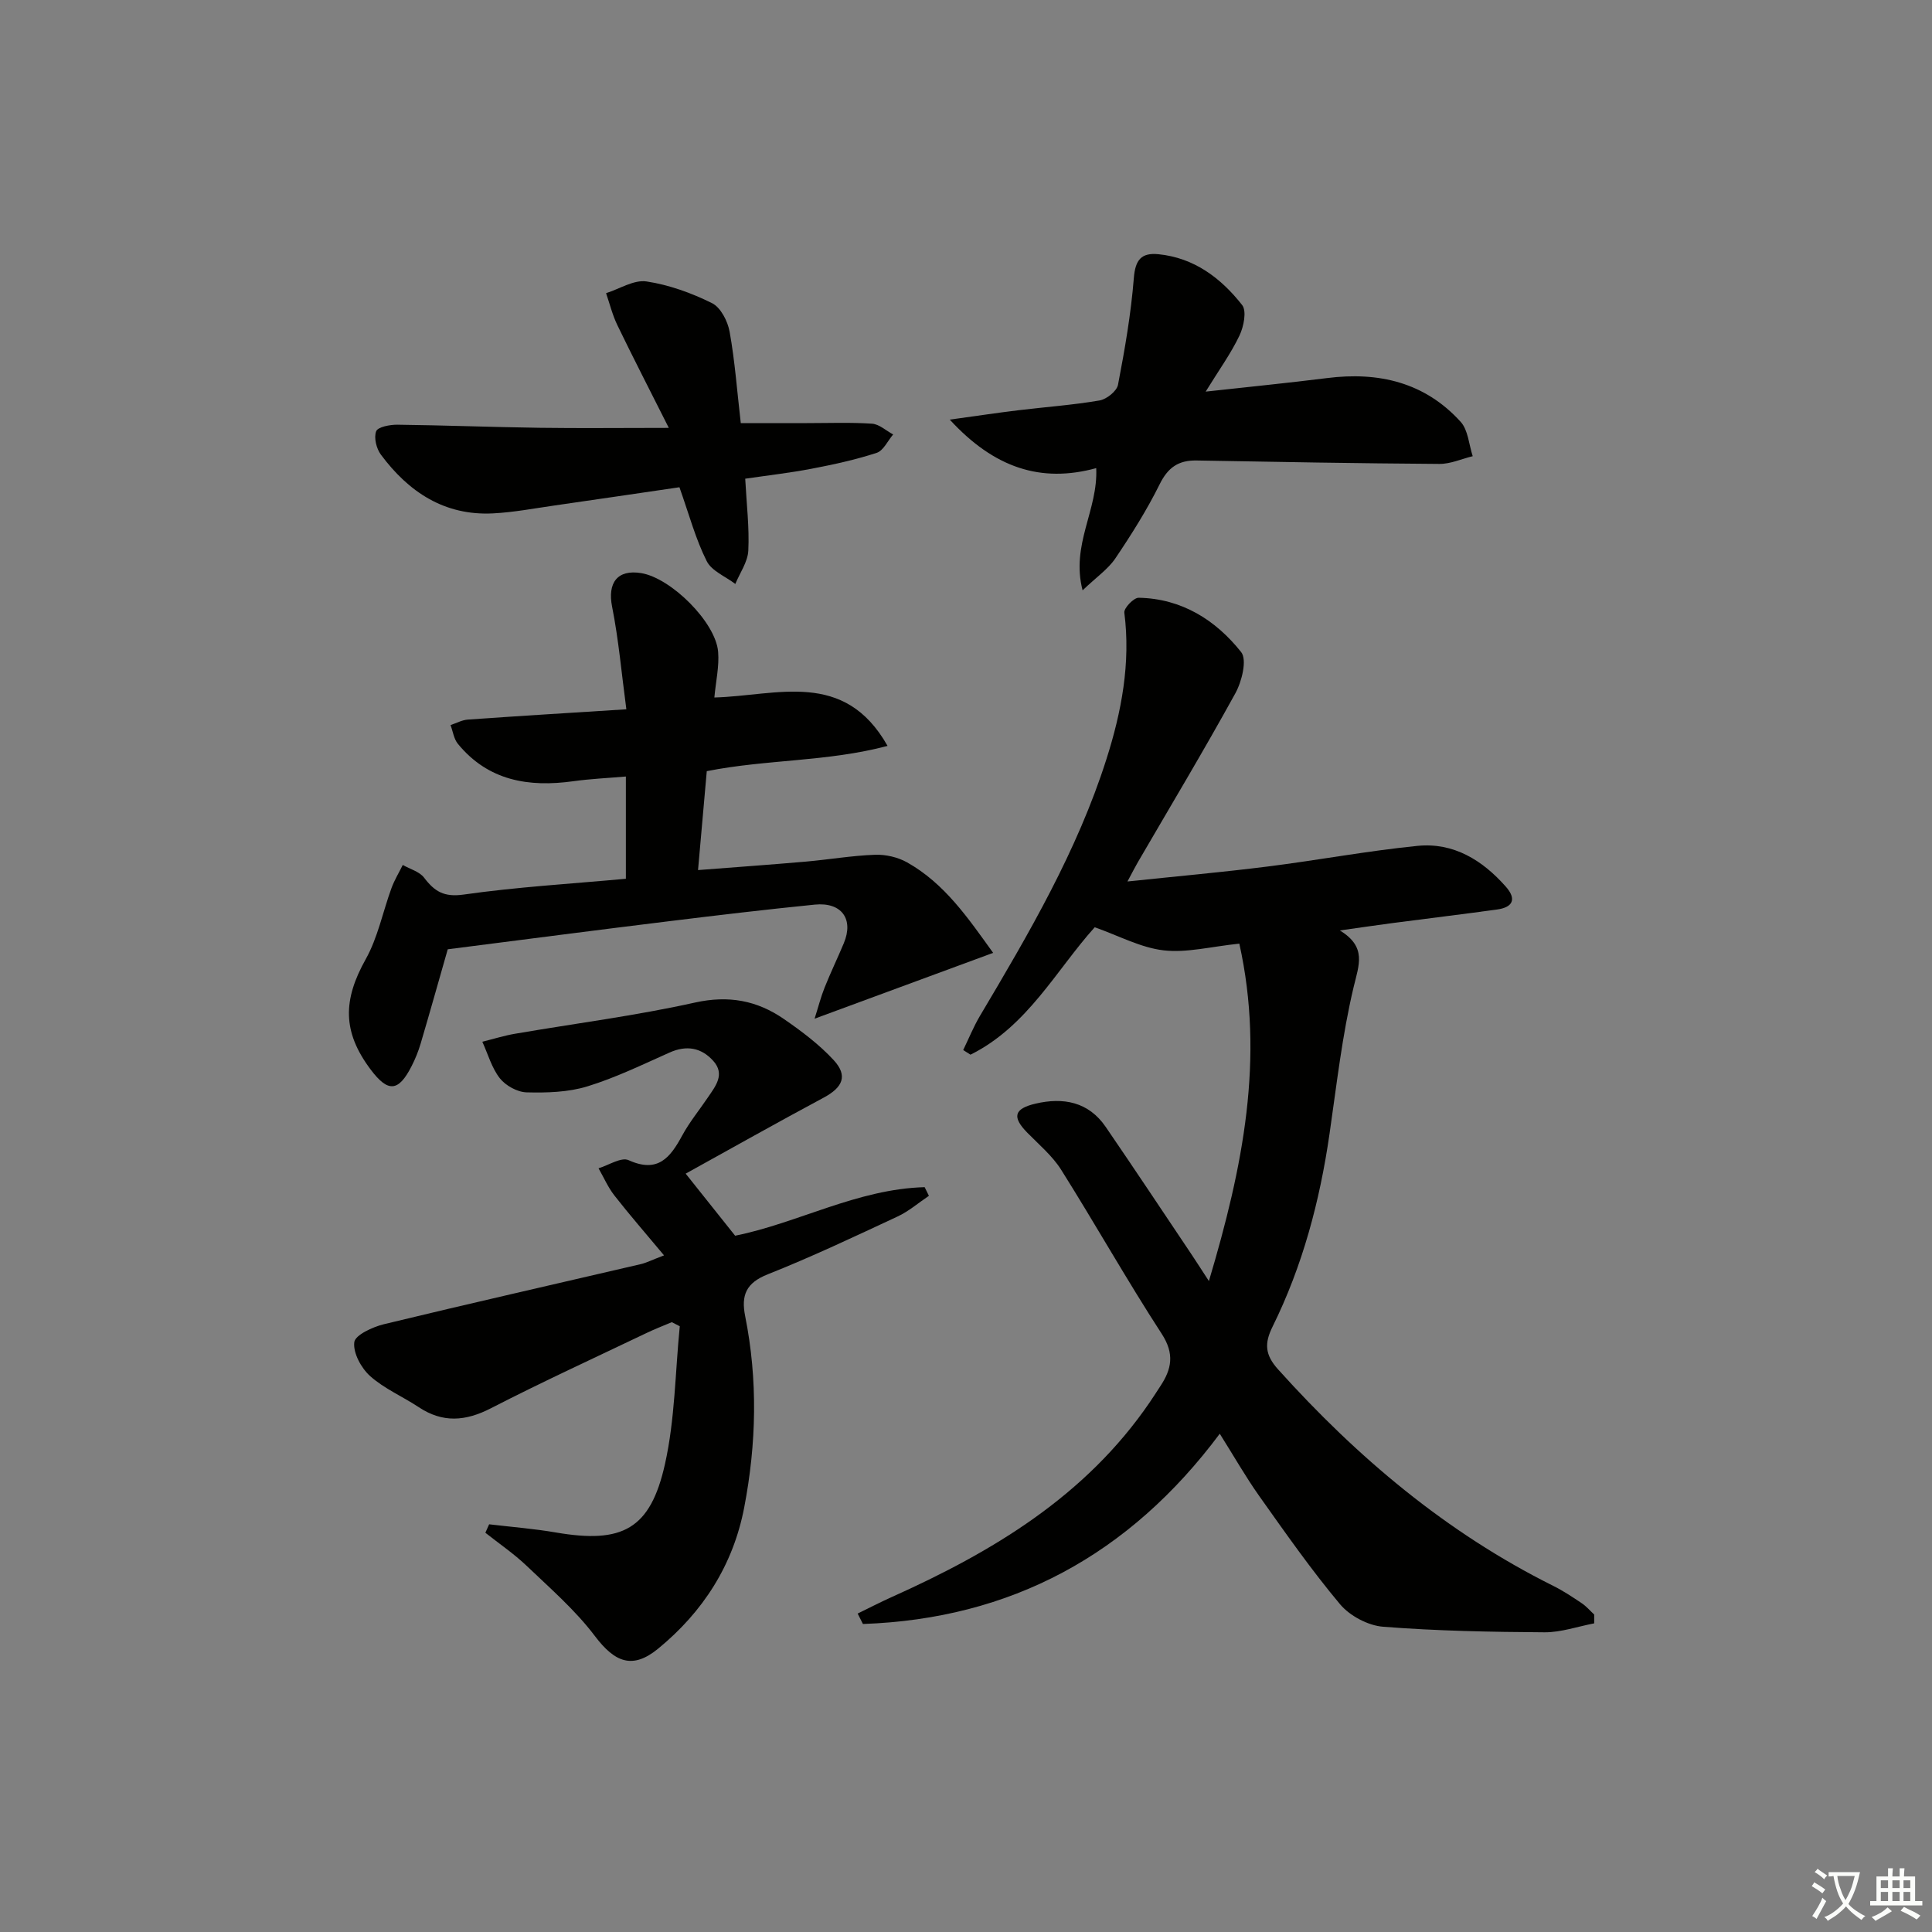 <svg enable-background="new 0 0 400 400" viewBox="0 0 400 400" xmlns="http://www.w3.org/2000/svg"><rect x="0" y="0" width="400" height="400" fill="#808080" stroke="none"/><path d="m377.9 391.2c-.2.3-.4.5-.6.8-.7-.6-1.4-1-2.2-1.5.2-.3.4-.5.5-.8.6.4 1.4.8 2.3 1.5zm-1.8 6.1c-.2-.2-.5-.4-.9-.6.4-.6.8-1.2 1.2-1.9s.7-1.3.9-1.9c.3.3.5.5.8.7-.7 1.3-1.4 2.6-2 3.7zm2.2-9c-.3.3-.5.5-.6.8-.6-.6-1.3-1.1-2-1.5.3-.3.5-.5.6-.7.6.5 1.3.9 2 1.4zm.3.2v-.9h2 4.5c-.3 1.3-.6 2.5-1 3.6s-.9 2.1-1.4 3c.4.5 1 1 1.6 1.4s1.2.8 1.9 1.1c-.3.2-.5.4-.8.8-.4-.3-1-.7-1.6-1.2s-1.2-1.1-1.6-1.6c-.5.6-1.1 1.1-1.7 1.6s-1.4.9-2.1 1.4c-.1-.3-.3-.5-.7-.8.6-.2 1.2-.5 1.9-1s1.4-1.1 2-1.8c-.5-.8-.9-1.6-1.2-2.5s-.6-2-.8-3.2c-.4.1-.7.1-1 .1zm2.5 2.7c.3 1 .7 1.7 1 2.2.3-.5.6-1.1 1-2s.6-1.9.9-3h-3.2-.4c.1.9.3 1.8.7 2.8z" fill="#fbfcfa"/><path d="m396.5 388.5v1.5 3.6h1.5v.9c-.4 0-1 0-1.7 0h-7.9c-.5 0-.9 0-1.2 0v-.9h1.3v-3.5c0-.7 0-1.2 0-1.6h2.4c0-.8 0-1.4 0-1.7h1c0 .3-.1.8-.1 1.7h1.5c0-.8 0-1.4 0-1.7h1c0 .3-.1.9-.1 1.7zm-8.2 9.2c-.2-.3-.5-.5-.8-.8.8-.3 1.4-.6 1.9-.9s1-.7 1.4-1.1c.3.3.6.5.9.8-1.6 1-2.8 1.6-3.4 2zm2.6-6.8v-1.6h-1.5v1.6zm0 2.7v-1.9h-1.5v1.9zm2.4-2.7v-1.6h-1.5v1.6zm0 2.7v-1.9h-1.5v1.9zm.2 2 .7-.8c.4.2.9.5 1.6.8s1.3.7 1.8 1c-.3.3-.5.6-.8.8-.4-.3-1.5-1-3.3-1.8zm2-4.7v-1.6h-1.4v1.6zm0 2.7v-1.9h-1.4v1.9z" fill="#fbfcfa"/><g fill="#010100"><path d="m330.06 336.1c-3.43.65-6.86 1.87-10.28 1.85-11.14-.07-22.31-.28-33.41-1.15-3.12-.24-6.89-2.24-8.92-4.65-5.96-7.11-11.3-14.75-16.68-22.33-2.88-4.06-5.35-8.41-8.23-12.98-18.76 25.14-43.3 38.32-73.88 39.39-.36-.72-.73-1.44-1.09-2.16 2.33-1.13 4.63-2.33 6.99-3.39 20.92-9.38 40.21-20.91 53.5-40.38.75-1.1 1.46-2.22 2.19-3.33 2.34-3.54 2.95-6.68.28-10.8-7.23-11.13-13.75-22.73-20.82-33.97-1.83-2.9-4.61-5.23-7.05-7.72-3.13-3.2-2.75-4.93 1.72-5.98 5.75-1.35 10.98-.4 14.55 4.82 6.01 8.78 11.89 17.64 17.82 26.48.92 1.37 1.8 2.77 3.54 5.43 7.06-23.63 11.57-46.12 6.3-69.86-5.88.61-10.89 1.94-15.67 1.39-4.74-.55-9.25-3.01-14.27-4.78-7.91 8.77-13.92 20.53-25.72 26.38-.5-.32-1.01-.64-1.51-.96 1.15-2.37 2.14-4.83 3.48-7.09 10.12-17.03 20.13-34.13 26.17-53.12 3.12-9.79 5.05-19.89 3.71-30.35-.12-.94 1.95-3.1 2.97-3.08 8.89.16 15.94 4.6 21.22 11.25 1.26 1.59.14 6.1-1.21 8.54-6.49 11.8-13.42 23.34-20.19 34.98-.56.96-1.06 1.96-2.14 3.97 10.3-1.08 19.66-1.92 28.97-3.09 10.37-1.3 20.67-3.24 31.06-4.28 7.47-.75 13.46 2.95 18.31 8.45 2.28 2.58 1.44 4.27-1.8 4.72-7.24 1-14.49 1.87-21.73 2.82-3.25.43-6.5.91-10.84 1.52 5.62 3.42 3.95 7.12 2.86 11.7-2.38 9.98-3.52 20.26-5 30.44-2.01 13.89-5.57 27.31-11.8 39.91-1.7 3.44-1.57 5.8 1.14 8.81 16.41 18.25 34.87 33.81 56.95 44.82 2.08 1.03 4.03 2.33 5.96 3.63.94.63 1.7 1.54 2.55 2.32-.01.6-.01 1.22 0 1.83z"/><path d="m137.48 259.91c-3.85-4.62-7.17-8.42-10.27-12.39-1.33-1.7-2.21-3.75-3.29-5.64 2.1-.63 4.71-2.37 6.22-1.68 6.06 2.75 8.62-.52 11.1-5.1 1.5-2.77 3.53-5.24 5.3-7.86 1.6-2.36 3.64-4.81 1.13-7.6-2.47-2.74-5.52-3.3-9.05-1.72-5.61 2.5-11.19 5.22-17.03 7.01-3.96 1.21-8.38 1.34-12.57 1.23-1.91-.05-4.33-1.39-5.53-2.91-1.69-2.15-2.46-5.01-3.63-7.57 2.27-.56 4.51-1.27 6.81-1.66 12.41-2.13 24.93-3.72 37.21-6.45 6.98-1.55 12.86-.43 18.41 3.4 3.67 2.53 7.32 5.27 10.32 8.52 2.98 3.24 1.87 5.65-2.07 7.76-9.6 5.14-19.08 10.49-28.58 15.74 3.85 4.83 6.91 8.67 10.24 12.85 12.9-2.58 25.31-9.68 39.24-10.05.29.6.59 1.19.88 1.79-2.16 1.45-4.17 3.21-6.5 4.29-8.88 4.14-17.76 8.35-26.86 11.96-4.49 1.78-5.55 4.32-4.68 8.67 2.64 13.2 2.33 26.45-.2 39.61-2.28 11.89-8.51 21.59-17.81 29.22-5.29 4.34-8.95 2.89-13.11-2.61-4.03-5.34-9.21-9.84-14.09-14.5-2.64-2.52-5.7-4.6-8.58-6.88.26-.58.52-1.17.78-1.75 4.62.55 9.28.91 13.86 1.7 13.73 2.35 19.53-.66 22.55-14.19 2.07-9.27 2.11-18.99 3.06-28.51-.55-.28-1.1-.57-1.65-.85-1.72.73-3.47 1.4-5.16 2.21-10.79 5.16-21.67 10.15-32.3 15.62-5.26 2.7-9.97 3.07-14.95-.24-3.32-2.2-7.12-3.81-10.04-6.42-1.85-1.65-3.56-4.79-3.29-7.02.18-1.49 3.79-3.15 6.11-3.72 17.71-4.29 35.48-8.31 53.23-12.45 1.1-.26 2.15-.8 4.79-1.81z"/><path d="m92.7 196.54c-1.87 6.54-3.7 13.06-5.62 19.56-.47 1.58-1.1 3.14-1.85 4.61-2.73 5.37-4.89 5.53-8.51.7-5.84-7.79-5.75-14.35-.99-22.84 2.51-4.49 3.53-9.81 5.33-14.72.61-1.65 1.54-3.18 2.33-4.77 1.5.86 3.46 1.37 4.42 2.64 2.17 2.86 4.14 4.07 8.19 3.49 11-1.57 22.12-2.22 33.58-3.27 0-7 0-13.72 0-21.17-3.74.32-7.31.48-10.85.97-9.27 1.29-17.65-.07-23.94-7.75-.83-1.02-1.02-2.57-1.51-3.87 1.2-.4 2.38-1.06 3.61-1.14 10.43-.74 20.87-1.37 32.79-2.13-.99-7.38-1.59-14.38-2.95-21.23-.98-4.94 1.07-7.78 6.04-6.96 6.19 1.03 15.41 10.17 15.91 16.29.25 3-.47 6.09-.78 9.46 13.01-.36 26.86-5.88 35.86 10.02-12.53 3.32-24.99 2.76-37.43 5.23-.56 6.38-1.14 12.95-1.81 20.48 7.58-.59 14.93-1.11 22.28-1.75 4.8-.42 9.57-1.25 14.37-1.42 2.21-.08 4.72.5 6.64 1.58 7.76 4.36 12.61 11.51 17.81 18.73-12.35 4.55-24.13 8.89-36.97 13.63.78-2.45 1.3-4.52 2.09-6.48 1.23-3.08 2.68-6.08 3.96-9.14 2.1-5-.45-8.55-6-8-10.08 1.01-20.14 2.2-30.2 3.44-15.13 1.85-30.27 3.83-45.8 5.81z"/><path d="m196.64 86.88c5.58-.77 9.88-1.42 14.2-1.94 5.61-.68 11.26-1.08 16.81-2.03 1.46-.25 3.56-1.92 3.82-3.24 1.41-7.32 2.69-14.7 3.28-22.12.3-3.75 1.55-5.26 5.06-4.92 7.43.73 12.98 4.95 17.36 10.52.98 1.25.33 4.48-.55 6.32-1.76 3.7-4.2 7.07-7 11.61 9.17-1.01 17.15-1.8 25.11-2.8 10.7-1.36 20.27.87 27.69 9.06 1.55 1.72 1.7 4.71 2.49 7.11-2.3.56-4.61 1.62-6.91 1.6-16.75-.11-33.51-.41-50.26-.71-3.74-.07-5.93 1.44-7.64 4.91-2.64 5.33-5.85 10.42-9.18 15.36-1.5 2.22-3.89 3.85-6.78 6.61-2.47-9.48 3.23-16.57 2.82-25.3-11.47 3.14-21.15-.06-30.32-10.04z"/><path d="m140.67 100.88c-8.43 1.23-17.09 2.52-25.76 3.76-4.27.61-8.54 1.43-12.84 1.65-10.04.51-17.46-4.42-23.21-12.16-.93-1.25-1.49-3.51-.98-4.84.34-.9 2.84-1.37 4.37-1.36 9.81.12 19.61.5 29.42.64 8.43.12 16.87.02 26.8.02-4.04-8.03-7.44-14.62-10.66-21.29-1.01-2.09-1.57-4.39-2.33-6.6 2.8-.89 5.76-2.82 8.37-2.43 4.66.7 9.32 2.39 13.56 4.49 1.8.89 3.26 3.74 3.65 5.93 1.09 6.02 1.53 12.17 2.31 18.91h13.69c4.5 0 9-.18 13.48.12 1.5.1 2.92 1.45 4.38 2.23-1.13 1.31-2.01 3.35-3.42 3.81-4.39 1.43-8.95 2.42-13.49 3.29-4.5.86-9.07 1.38-13.72 2.06.28 5.32.87 10.11.64 14.87-.11 2.35-1.74 4.62-2.69 6.92-2.03-1.55-4.91-2.68-5.93-4.74-2.28-4.53-3.6-9.52-5.64-15.28z"/></g></svg>